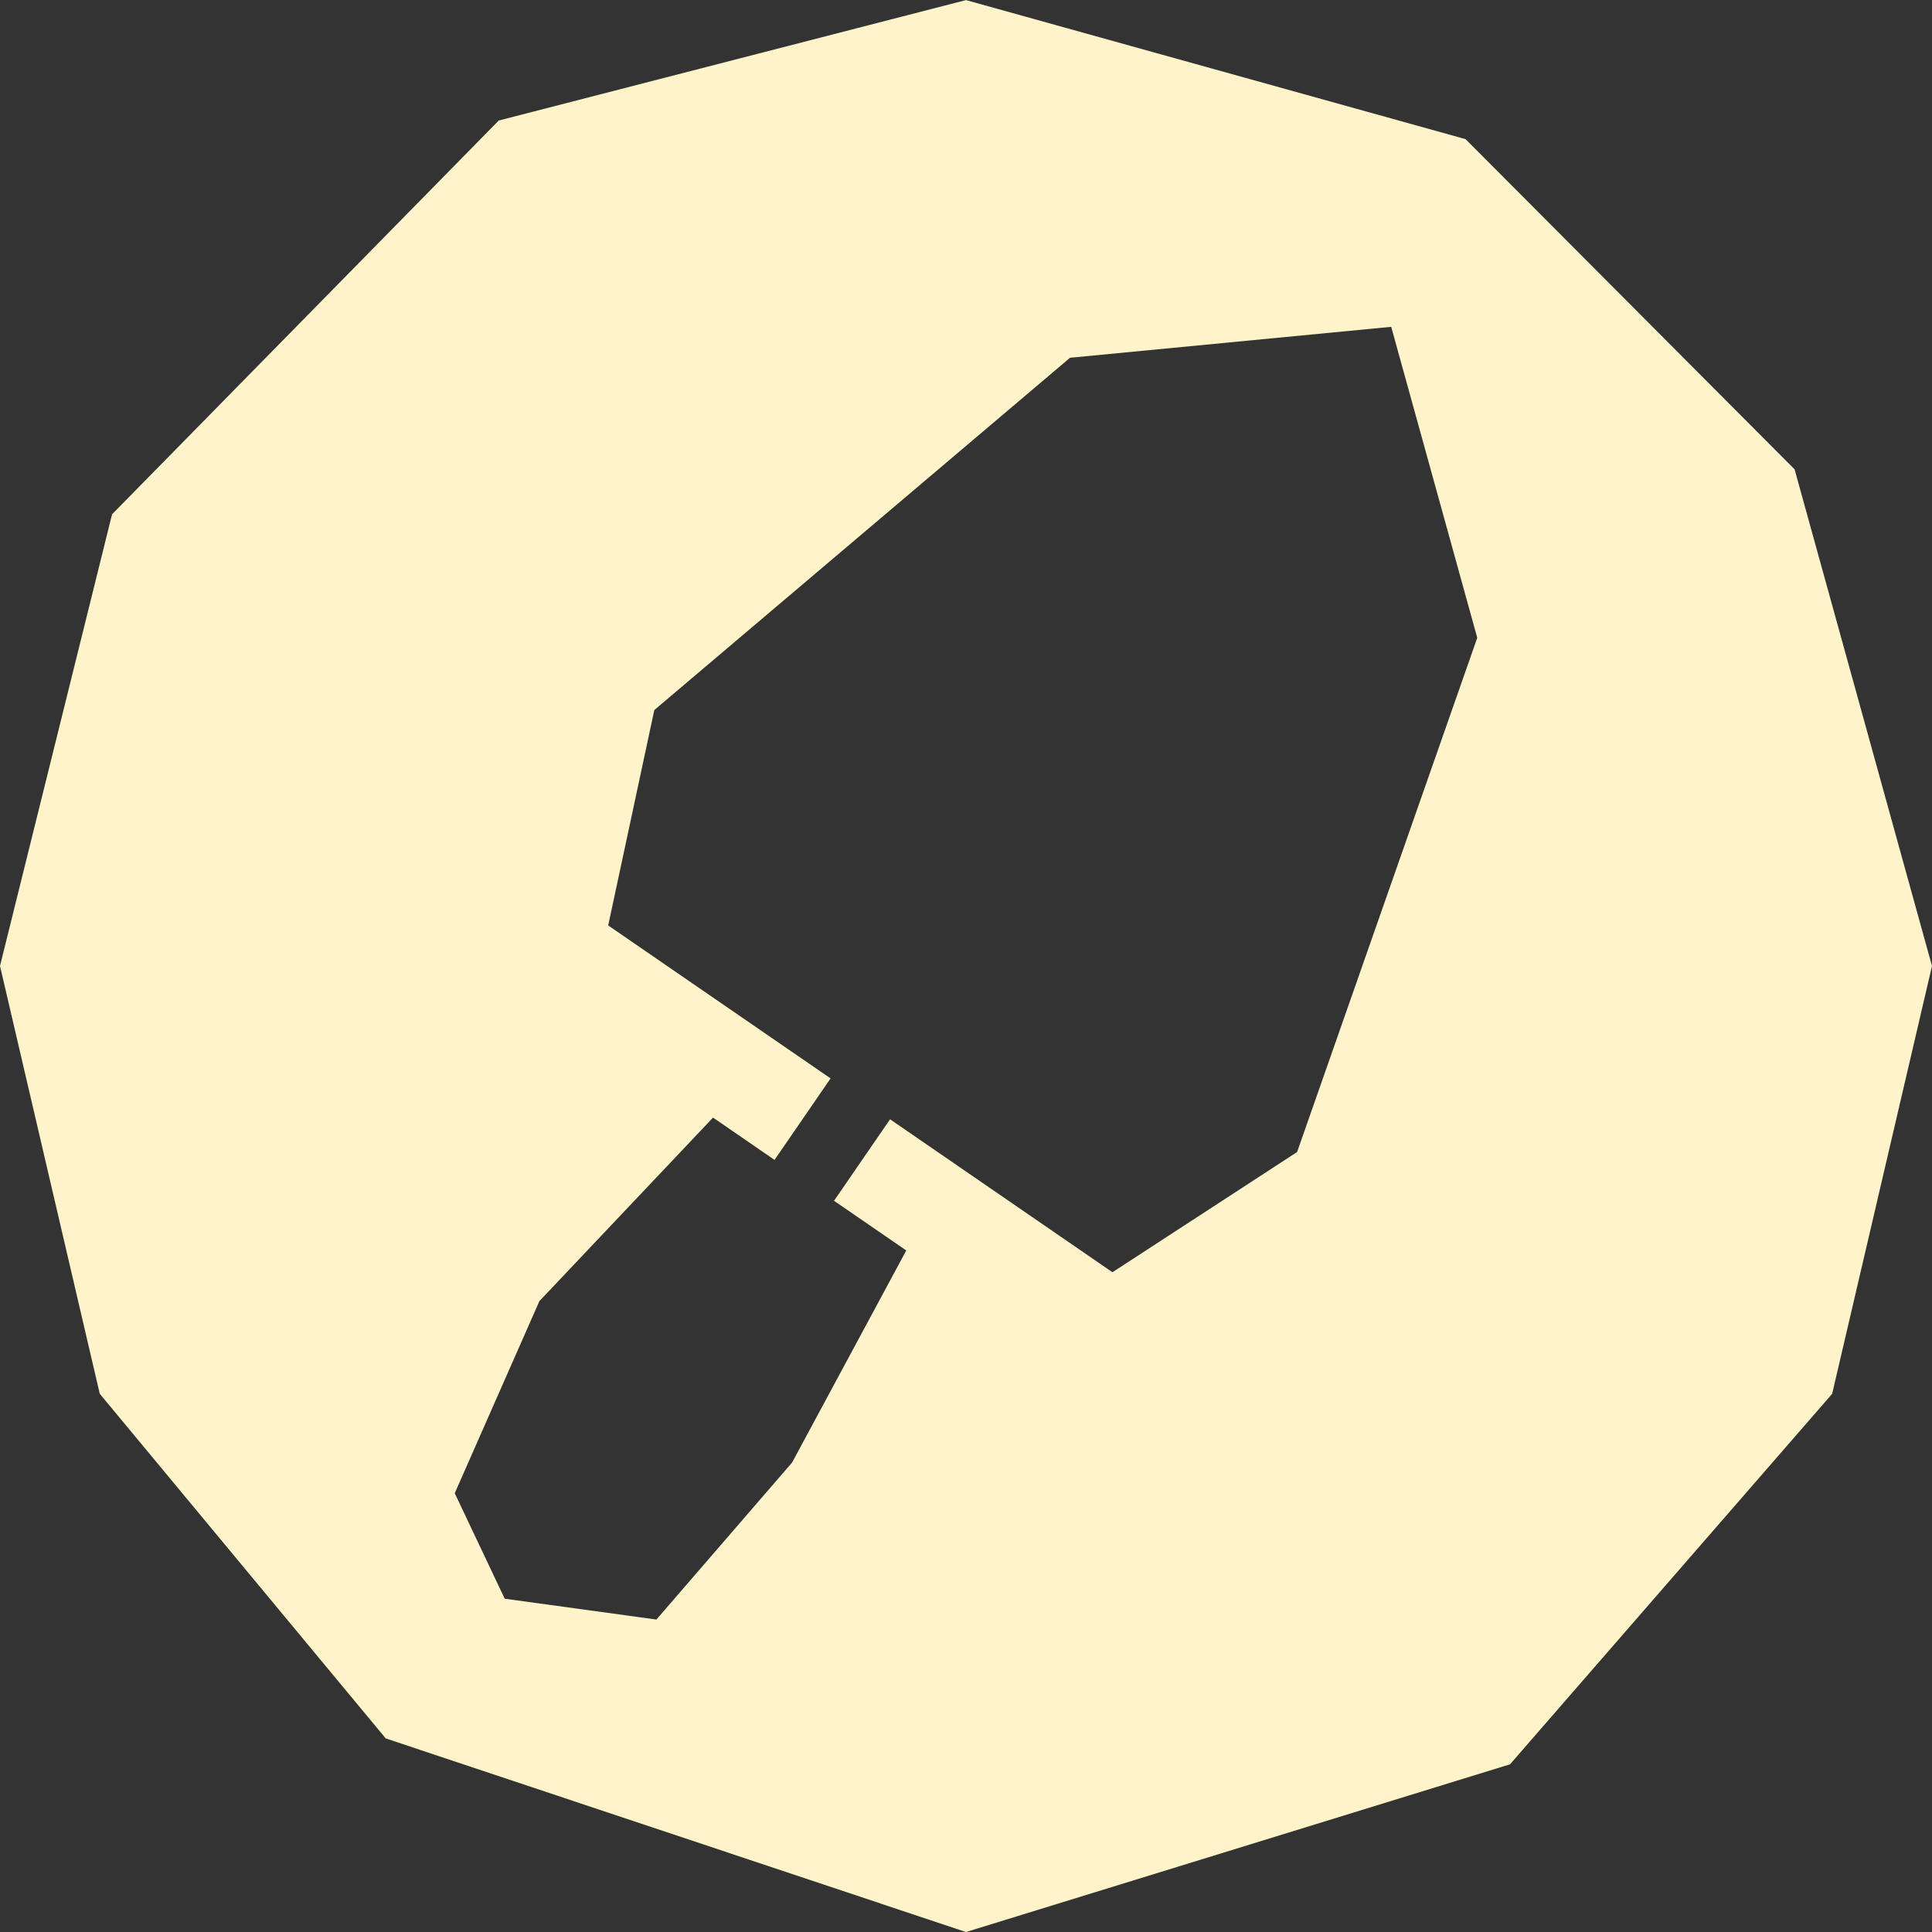 <svg id="Componente_54_1" data-name="Componente 54 – 1" xmlns="http://www.w3.org/2000/svg" width="108.92" height="108.922" viewBox="0 0 108.92 108.922">
  <rect x="0" y="0" width="108.92" height="108.922" fill="#333333" stroke="none"/>
  <path id="Trazado_24586" data-name="Trazado 24586" d="M905.227,226.9l-18.55-18.615-28.164-7.839-26.342,6.79-21.8,22.2L804.054,254.9l5.624,24.118L825.8,298.447l32.712,10.915,30.672-9.455,18.161-20.887,5.628-24.118ZM877.18,265.389l-10.41,6.777-12.537-8.623-3.159,4.595,4.073,2.8-6.437,11.956-7.65,8.852-8.552-1.175-2.817-5.947,4.772-10.83,9.79-10.347,3.467,2.386,3.159-4.595-12.537-8.623,2.6-12.144,23.437-19.86,18.107-1.744,4.851,17.532Z" transform="translate(-804.054 -200.441)" fill="#fff3ca"/>
</svg>
